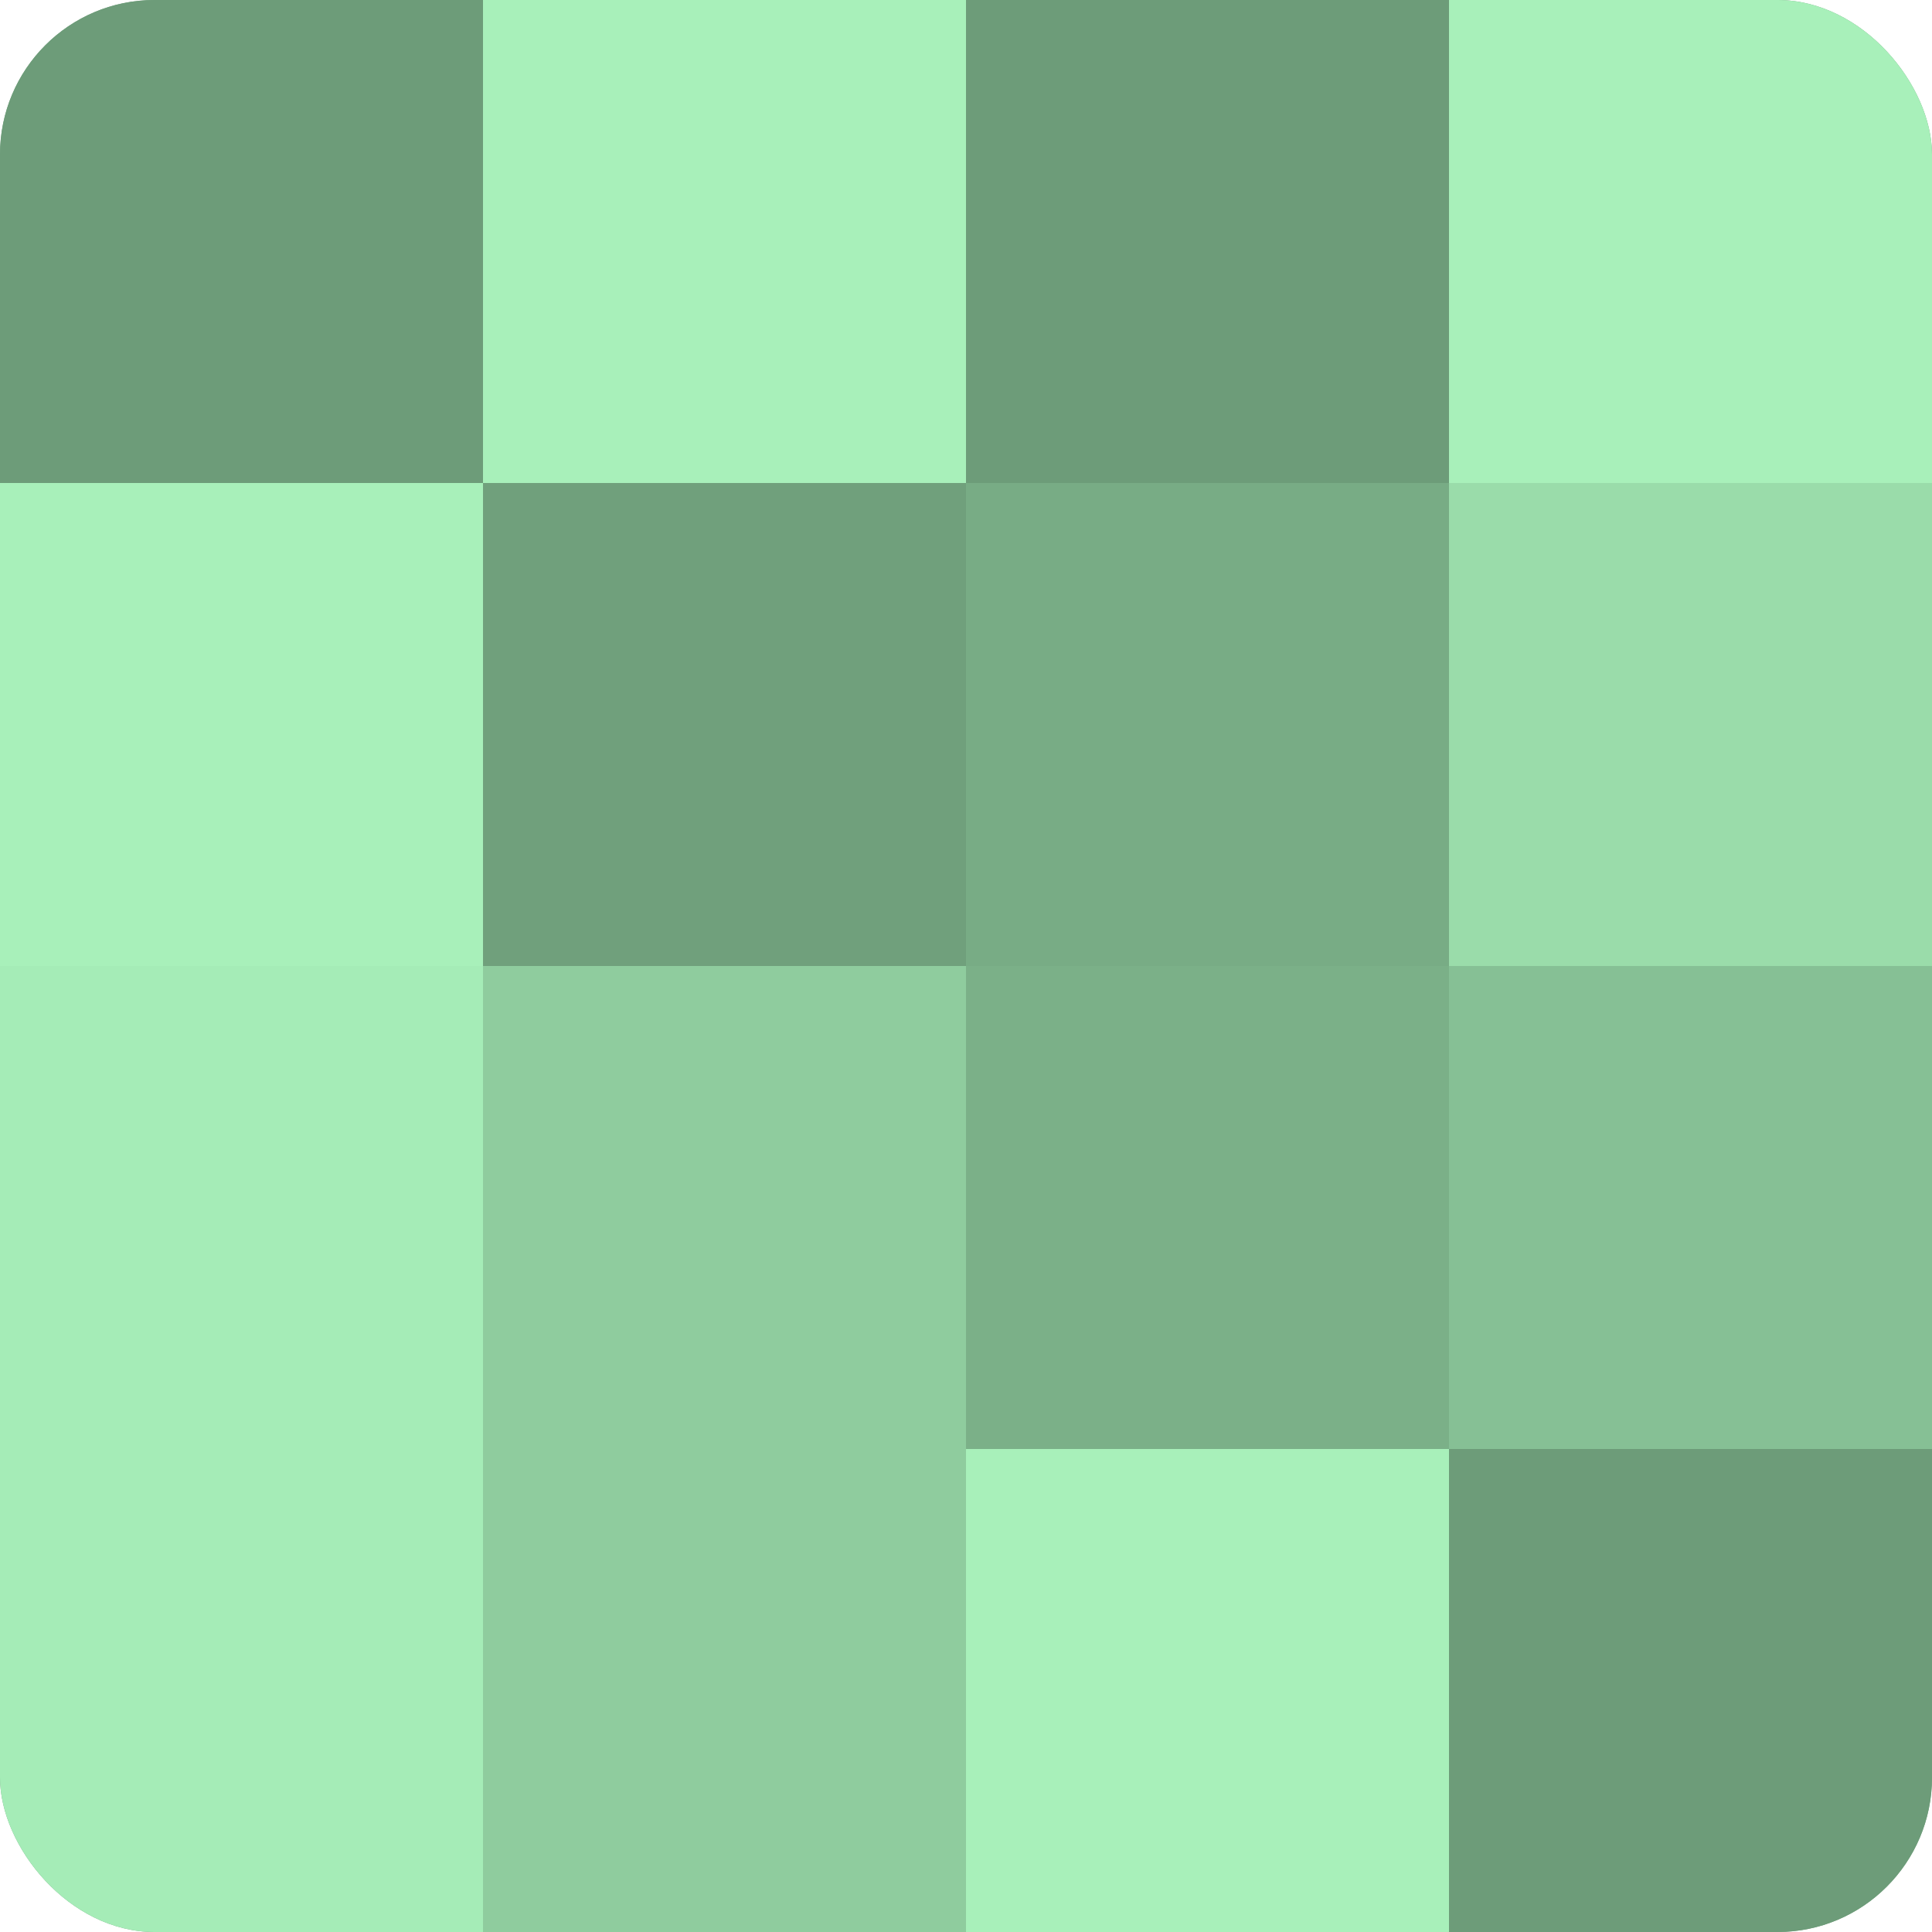 <?xml version="1.0" encoding="UTF-8"?>
<svg xmlns="http://www.w3.org/2000/svg" width="60" height="60" viewBox="0 0 100 100" preserveAspectRatio="xMidYMid meet"><defs><clipPath id="c" width="100" height="100"><rect width="100" height="100" rx="8" ry="8"/></clipPath></defs><g clip-path="url(#c)"><rect width="100" height="100" fill="#70a07c"/><rect width="25" height="25" fill="#6d9c79"/><rect y="25" width="25" height="25" fill="#a8f0ba"/><rect y="50" width="25" height="25" fill="#a5ecb7"/><rect y="75" width="25" height="25" fill="#a5ecb7"/><rect x="25" width="25" height="25" fill="#a8f0ba"/><rect x="25" y="25" width="25" height="25" fill="#70a07c"/><rect x="25" y="50" width="25" height="25" fill="#8fcc9e"/><rect x="25" y="75" width="25" height="25" fill="#8fcc9e"/><rect x="50" width="25" height="25" fill="#6d9c79"/><rect x="50" y="25" width="25" height="25" fill="#78ac85"/><rect x="50" y="50" width="25" height="25" fill="#7bb088"/><rect x="50" y="75" width="25" height="25" fill="#a8f0ba"/><rect x="75" width="25" height="25" fill="#a8f0ba"/><rect x="75" y="25" width="25" height="25" fill="#9adcaa"/><rect x="75" y="50" width="25" height="25" fill="#86c095"/><rect x="75" y="75" width="25" height="25" fill="#6d9c79"/></g></svg>
